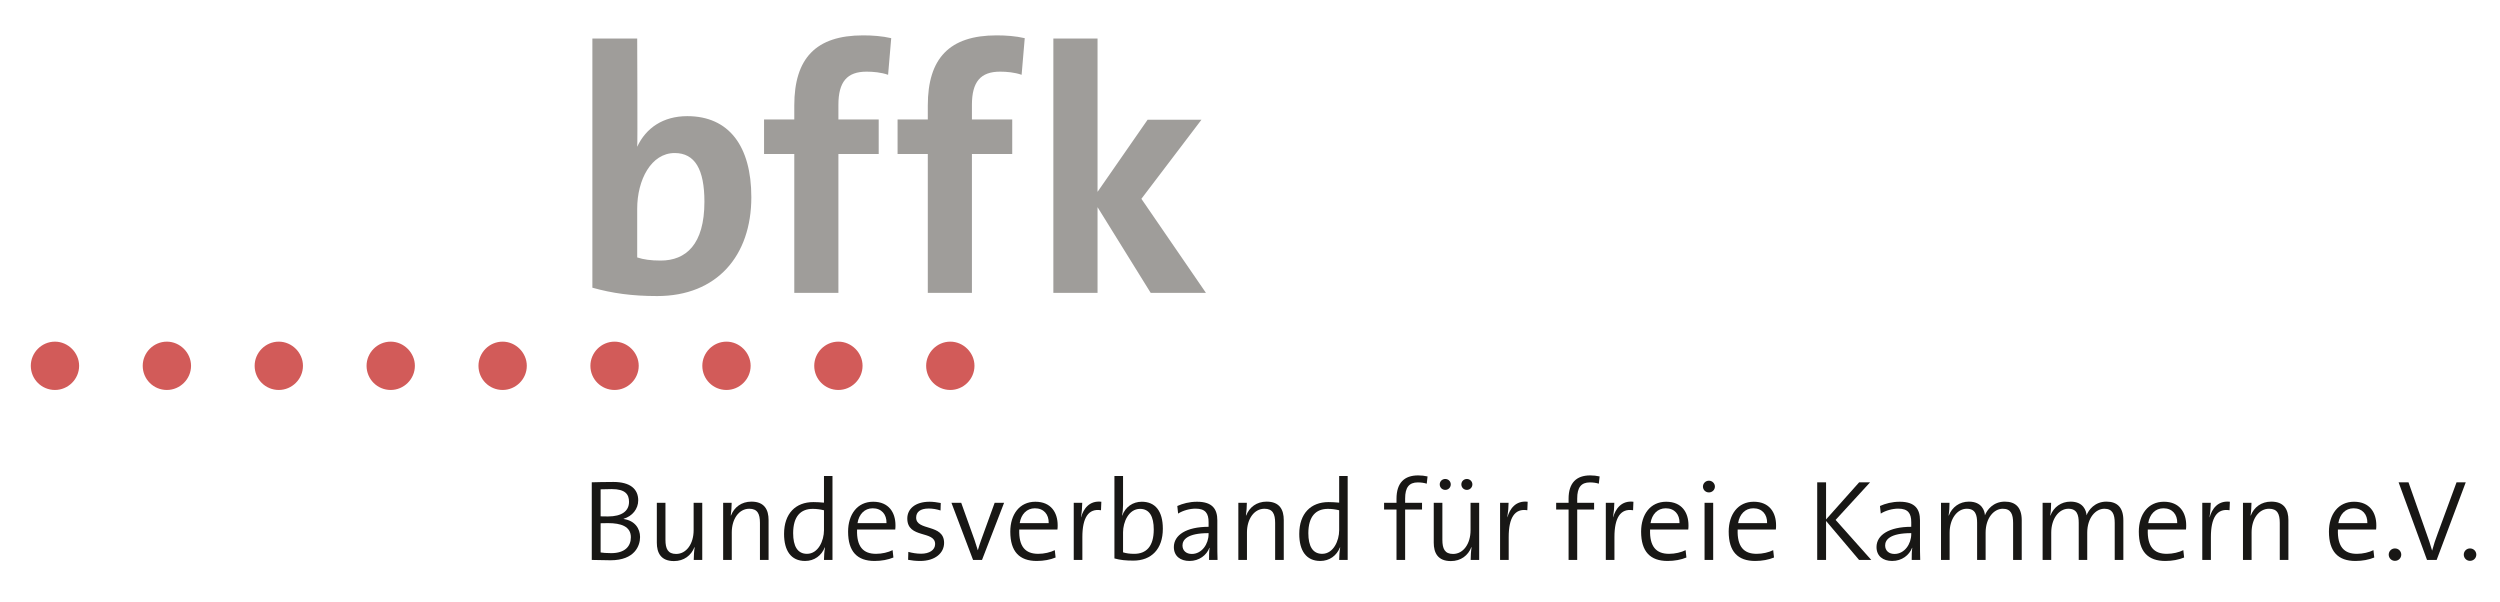 <?xml version="1.0" encoding="UTF-8" standalone="no"?>
<!DOCTYPE svg PUBLIC "-//W3C//DTD SVG 1.1//EN" "http://www.w3.org/Graphics/SVG/1.1/DTD/svg11.dtd">
<svg width="100%" height="100%" viewBox="0 0 2480 597" version="1.1" xmlns="http://www.w3.org/2000/svg" xmlns:xlink="http://www.w3.org/1999/xlink" xml:space="preserve" xmlns:serif="http://www.serif.com/" style="fill-rule:evenodd;clip-rule:evenodd;stroke-linejoin:round;stroke-miterlimit:2;">
    <g id="Vordergrund" transform="matrix(4.167,0,0,4.167,0,0)">
        <g transform="matrix(1,0,0,1,144.764,123.578)">
            <path d="M0,0.958C-0.328,0.958 -1.342,0.958 -1.78,0.986L-1.78,7.939C-1.287,8.021 -0.466,8.104 0.739,8.104C3.997,8.104 5.42,6.488 5.42,4.325C5.42,1.725 3.039,0.958 0,0.958M0.876,-7.145C-0.028,-7.145 -0.985,-7.117 -1.78,-7.09L-1.78,-0.656C-1.205,-0.63 -0.739,-0.63 -0.028,-0.63C3.258,-0.63 4.982,-1.917 4.982,-4.107C4.982,-5.859 4.134,-7.145 0.876,-7.145M0.575,9.801C-0.547,9.801 -2.299,9.747 -3.888,9.719L-3.888,-8.76C-2.628,-8.788 -0.958,-8.843 1.259,-8.843C5.284,-8.843 7.172,-7.145 7.172,-4.462C7.172,-2.437 5.776,-0.685 3.696,-0.082L3.696,-0.027C6.433,0.383 7.61,2.3 7.61,4.271C7.61,6.27 6.406,9.801 0.575,9.801" style="fill:rgb(24,23,21);fill-rule:nonzero;"/>
        </g>
        <g transform="matrix(1,0,0,1,165.153,119.964)">
            <path d="M0,13.332C0,12.456 0.083,11.142 0.219,10.321L0.164,10.294C-0.603,12.265 -2.327,13.606 -4.709,13.606C-7.83,13.606 -8.788,11.635 -8.788,9.226L-8.788,-0.274L-6.735,-0.274L-6.735,8.541C-6.735,10.676 -6.16,11.908 -4.188,11.908C-1.752,11.908 -0.027,9.499 -0.027,6.269L-0.027,-0.274L2.026,-0.274L2.026,13.332L0,13.332Z" style="fill:rgb(24,23,21);fill-rule:nonzero;"/>
        </g>
        <g transform="matrix(1,0,0,1,180.914,119.417)">
            <path d="M0,13.879L0,5.064C0,2.928 -0.575,1.696 -2.546,1.696C-4.982,1.696 -6.707,4.105 -6.707,7.337L-6.707,13.879L-8.761,13.879L-8.761,0.273L-6.734,0.273C-6.734,1.149 -6.816,2.462 -6.953,3.285L-6.899,3.312C-6.132,1.34 -4.407,0 -2.025,0C1.095,0 2.054,1.971 2.054,4.38L2.054,13.879L0,13.879Z" style="fill:rgb(24,23,21);fill-rule:nonzero;"/>
        </g>
        <g transform="matrix(1,0,0,1,196.156,125.385)">
            <path d="M0,-3.915C-0.932,-4.134 -1.808,-4.244 -2.684,-4.244C-5.475,-4.244 -7.337,-2.546 -7.337,1.561C-7.337,4.627 -6.297,6.46 -4.052,6.46C-1.342,6.46 0,3.285 0,0.876L0,-3.915ZM0,7.912C0,7.09 0.082,5.776 0.246,4.955L0.191,4.927C-0.575,6.872 -2.299,8.159 -4.49,8.159C-7.857,8.159 -9.5,5.694 -9.5,1.725C-9.5,-3.121 -6.762,-5.858 -2.519,-5.858C-1.725,-5.858 -0.932,-5.805 0,-5.722L0,-12.074L2.025,-12.074L2.025,7.912L0,7.912Z" style="fill:rgb(24,23,21);fill-rule:nonzero;"/>
        </g>
        <g transform="matrix(1,0,0,1,207.757,131.984)">
            <path d="M0,-10.98C-1.917,-10.98 -3.285,-9.584 -3.614,-7.448L3.285,-7.448C3.34,-9.557 2.081,-10.98 0,-10.98M5.366,-5.915L-3.723,-5.915C-3.861,-1.835 -2.245,-0.139 0.794,-0.139C2.218,-0.139 3.723,-0.495 4.737,-1.015L4.928,0.737C3.668,1.258 2.135,1.56 0.438,1.56C-3.668,1.56 -5.859,-0.659 -5.859,-5.422C-5.859,-9.501 -3.668,-12.54 0.109,-12.54C3.86,-12.54 5.42,-9.939 5.42,-6.928C5.42,-6.682 5.42,-6.325 5.366,-5.915" style="fill:rgb(24,23,21);fill-rule:nonzero;"/>
        </g>
        <g transform="matrix(1,0,0,1,219.058,119.444)">
            <path d="M0,14.1C-1.014,14.1 -2.053,13.99 -2.875,13.825L-2.82,11.937C-1.943,12.183 -0.849,12.374 0.219,12.374C2.19,12.374 3.559,11.499 3.559,10.075C3.559,6.79 -3.066,8.844 -3.066,3.997C-3.066,1.725 -1.205,0 2.245,0C3.094,0 4.052,0.137 4.9,0.302L4.846,2.081C3.942,1.78 2.957,1.616 2.026,1.616C0.027,1.616 -0.958,2.436 -0.958,3.778C-0.958,7.036 5.694,5.174 5.694,9.801C5.694,12.21 3.559,14.1 0,14.1" style="fill:rgb(24,23,21);fill-rule:nonzero;"/>
        </g>
        <g transform="matrix(1,0,0,1,233.781,119.69)">
            <path d="M0,13.606L-2.135,13.606L-7.282,0L-4.955,0L-1.779,8.87C-1.506,9.718 -1.259,10.485 -1.012,11.279L-0.985,11.279C-0.767,10.54 -0.521,9.718 -0.246,8.979L3.012,0L5.256,0L0,13.606Z" style="fill:rgb(24,23,21);fill-rule:nonzero;"/>
        </g>
        <g transform="matrix(1,0,0,1,246.368,131.984)">
            <path d="M0,-10.98C-1.917,-10.98 -3.285,-9.584 -3.614,-7.448L3.285,-7.448C3.34,-9.557 2.081,-10.98 0,-10.98M5.366,-5.915L-3.723,-5.915C-3.86,-1.835 -2.245,-0.139 0.794,-0.139C2.218,-0.139 3.723,-0.495 4.737,-1.015L4.928,0.737C3.668,1.258 2.135,1.56 0.438,1.56C-3.668,1.56 -5.858,-0.659 -5.858,-5.422C-5.858,-9.501 -3.668,-12.54 0.109,-12.54C3.861,-12.54 5.421,-9.939 5.421,-6.928C5.421,-6.682 5.421,-6.325 5.366,-5.915" style="fill:rgb(24,23,21);fill-rule:nonzero;"/>
        </g>
        <g transform="matrix(1,0,0,1,262.103,130.943)">
            <path d="M0,-9.473C-3.012,-9.966 -4.435,-7.666 -4.435,-3.094L-4.435,2.354L-6.488,2.354L-6.488,-11.253L-4.463,-11.253C-4.463,-10.349 -4.572,-9.007 -4.764,-7.83L-4.736,-7.803C-4.188,-9.802 -2.765,-11.827 0.083,-11.499L0,-9.473Z" style="fill:rgb(24,23,21);fill-rule:nonzero;"/>
        </g>
        <g transform="matrix(1,0,0,1,271.406,125.63)">
            <path d="M0,-4.489C-2.738,-4.489 -4.052,-1.313 -4.052,1.096L-4.052,5.859C-3.258,6.106 -2.436,6.215 -1.396,6.215C1.424,6.215 3.258,4.518 3.258,0.411C3.258,-2.655 2.245,-4.489 0,-4.489M-1.588,7.83C-3.421,7.83 -4.709,7.694 -6.105,7.31L-6.105,-12.319L-4.052,-12.319L-4.052,-5.42C-4.052,-4.653 -4.134,-3.613 -4.298,-2.928L-4.244,-2.901C-3.477,-4.955 -1.725,-6.186 0.411,-6.186C3.614,-6.186 5.421,-3.969 5.421,0.247C5.421,5.093 2.683,7.83 -1.588,7.83" style="fill:rgb(24,23,21);fill-rule:nonzero;"/>
        </g>
        <g transform="matrix(1,0,0,1,287.717,126.07)">
            <path d="M0,0.848C-5.119,0.848 -6.214,2.464 -6.214,3.778C-6.214,5.009 -5.338,5.803 -3.997,5.803C-1.588,5.803 0,3.422 0,1.067L0,0.848ZM0.109,7.227C0.109,6.187 0.109,5.146 0.247,4.352L0.191,4.352C-0.466,6.077 -2.218,7.474 -4.544,7.474C-6.708,7.474 -8.268,6.323 -8.268,4.161C-8.268,1.314 -5.311,-0.657 0,-0.657L0,-1.78C0,-3.833 -0.739,-4.983 -3.094,-4.983C-4.408,-4.983 -6.051,-4.572 -7.255,-3.805L-7.446,-5.613C-6.16,-6.188 -4.571,-6.626 -2.738,-6.626C1.014,-6.626 2.081,-4.764 2.081,-2.191L2.081,3.147C2.081,4.489 2.081,6.022 2.135,7.227L0.109,7.227Z" style="fill:rgb(24,23,21);fill-rule:nonzero;"/>
        </g>
        <g transform="matrix(1,0,0,1,303.56,119.417)">
            <path d="M0,13.879L0,5.064C0,2.928 -0.574,1.696 -2.546,1.696C-4.981,1.696 -6.707,4.105 -6.707,7.337L-6.707,13.879L-8.76,13.879L-8.76,0.273L-6.734,0.273C-6.734,1.149 -6.816,2.462 -6.953,3.285L-6.899,3.312C-6.132,1.34 -4.407,0 -2.025,0C1.096,0 2.054,1.971 2.054,4.38L2.054,13.879L0,13.879Z" style="fill:rgb(24,23,21);fill-rule:nonzero;"/>
        </g>
        <g transform="matrix(1,0,0,1,318.803,125.385)">
            <path d="M0,-3.915C-0.932,-4.134 -1.808,-4.244 -2.684,-4.244C-5.476,-4.244 -7.337,-2.546 -7.337,1.561C-7.337,4.627 -6.297,6.46 -4.051,6.46C-1.342,6.46 0,3.285 0,0.876L0,-3.915ZM0,7.912C0,7.09 0.082,5.776 0.246,4.955L0.191,4.927C-0.575,6.872 -2.3,8.159 -4.489,8.159C-7.857,8.159 -9.5,5.694 -9.5,1.725C-9.5,-3.121 -6.763,-5.858 -2.518,-5.858C-1.725,-5.858 -0.932,-5.805 0,-5.722L0,-12.074L2.025,-12.074L2.025,7.912L0,7.912Z" style="fill:rgb(24,23,21);fill-rule:nonzero;"/>
        </g>
        <g transform="matrix(1,0,0,1,339.653,131.325)">
            <path d="M0,-16.179C-0.684,-16.398 -1.423,-16.481 -2.135,-16.481C-4.215,-16.481 -5.146,-15.276 -5.146,-12.648L-5.146,-11.635L-1.122,-11.635L-1.122,-10.02L-5.146,-10.02L-5.146,1.971L-7.2,1.971L-7.2,-10.02L-10.157,-10.02L-10.157,-11.635L-7.2,-11.635L-7.2,-12.593C-7.2,-16.398 -5.311,-18.15 -2.054,-18.15C-1.286,-18.15 -0.547,-18.069 0.192,-17.904L0,-16.179Z" style="fill:rgb(24,23,21);fill-rule:nonzero;"/>
        </g>
        <g transform="matrix(1,0,0,1,349.205,130.97)">
            <path d="M0,-14.346C-0.74,-14.346 -1.314,-14.92 -1.314,-15.66C-1.314,-16.371 -0.74,-16.947 0,-16.947C0.71,-16.947 1.313,-16.371 1.313,-15.66C1.313,-14.92 0.71,-14.346 0,-14.346M-5.147,-14.346C-5.887,-14.346 -6.461,-14.92 -6.461,-15.66C-6.461,-16.371 -5.887,-16.947 -5.147,-16.947C-4.408,-16.947 -3.834,-16.371 -3.834,-15.66C-3.834,-14.92 -4.408,-14.346 -5.147,-14.346M0.902,2.327C0.902,1.451 0.984,0.137 1.122,-0.684L1.067,-0.711C0.301,1.26 -1.424,2.601 -3.807,2.601C-6.928,2.601 -7.886,0.63 -7.886,-1.78L-7.886,-11.28L-5.832,-11.28L-5.832,-2.464C-5.832,-0.329 -5.257,0.903 -3.286,0.903C-0.85,0.903 0.876,-1.506 0.876,-4.736L0.876,-11.28L2.928,-11.28L2.928,2.327L0.902,2.327Z" style="fill:rgb(24,23,21);fill-rule:nonzero;"/>
        </g>
        <g transform="matrix(1,0,0,1,363.597,130.943)">
            <path d="M0,-9.473C-3.012,-9.966 -4.435,-7.666 -4.435,-3.094L-4.435,2.354L-6.488,2.354L-6.488,-11.253L-4.462,-11.253C-4.462,-10.349 -4.571,-9.007 -4.763,-7.83L-4.736,-7.803C-4.189,-9.802 -2.766,-11.827 0.082,-11.499L0,-9.473Z" style="fill:rgb(24,23,21);fill-rule:nonzero;"/>
        </g>
        <g transform="matrix(1,0,0,1,380.617,131.325)">
            <path d="M0,-16.179C-0.685,-16.398 -1.424,-16.481 -2.136,-16.481C-4.216,-16.481 -5.146,-15.276 -5.146,-12.648L-5.146,-11.635L-1.123,-11.635L-1.123,-10.02L-5.146,-10.02L-5.146,1.971L-7.199,1.971L-7.199,-10.02L-10.156,-10.02L-10.156,-11.635L-7.199,-11.635L-7.199,-12.593C-7.199,-16.398 -5.311,-18.15 -2.053,-18.15C-1.286,-18.15 -0.548,-18.069 0.191,-17.904L0,-16.179Z" style="fill:rgb(24,23,21);fill-rule:nonzero;"/>
        </g>
        <g transform="matrix(1,0,0,1,388.771,130.943)">
            <path d="M0,-9.473C-3.012,-9.966 -4.436,-7.666 -4.436,-3.094L-4.436,2.354L-6.489,2.354L-6.489,-11.253L-4.462,-11.253C-4.462,-10.349 -4.571,-9.007 -4.764,-7.83L-4.736,-7.803C-4.189,-9.802 -2.766,-11.827 0.082,-11.499L0,-9.473Z" style="fill:rgb(24,23,21);fill-rule:nonzero;"/>
        </g>
        <g transform="matrix(1,0,0,1,396.542,131.984)">
            <path d="M0,-10.98C-1.916,-10.98 -3.285,-9.584 -3.614,-7.448L3.285,-7.448C3.34,-9.557 2.081,-10.98 0,-10.98M5.366,-5.915L-3.724,-5.915C-3.859,-1.835 -2.244,-0.139 0.793,-0.139C2.218,-0.139 3.724,-0.495 4.735,-1.015L4.928,0.737C3.668,1.258 2.136,1.56 0.438,1.56C-3.669,1.56 -5.858,-0.659 -5.858,-5.422C-5.858,-9.501 -3.669,-12.54 0.11,-12.54C3.86,-12.54 5.421,-9.939 5.421,-6.928C5.421,-6.682 5.421,-6.325 5.366,-5.915" style="fill:rgb(24,23,21);fill-rule:nonzero;"/>
        </g>
        <g transform="matrix(1,0,0,1,0,104.563)">
            <path d="M405.789,15.127L407.842,15.127L407.842,28.733L405.789,28.733L405.789,15.127ZM406.83,12.664C406.035,12.664 405.406,12.061 405.406,11.267C405.406,10.5 406.035,9.871 406.83,9.871C407.596,9.871 408.253,10.5 408.253,11.267C408.253,12.061 407.596,12.664 406.83,12.664" style="fill:rgb(24,23,21);fill-rule:nonzero;"/>
        </g>
        <g transform="matrix(1,0,0,1,417.394,131.984)">
            <path d="M0,-10.98C-1.917,-10.98 -3.286,-9.584 -3.614,-7.448L3.284,-7.448C3.339,-9.557 2.08,-10.98 0,-10.98M5.365,-5.915L-3.725,-5.915C-3.861,-1.835 -2.246,-0.139 0.794,-0.139C2.217,-0.139 3.723,-0.495 4.735,-1.015L4.927,0.737C3.668,1.258 2.135,1.56 0.438,1.56C-3.669,1.56 -5.859,-0.659 -5.859,-5.422C-5.859,-9.501 -3.669,-12.54 0.108,-12.54C3.859,-12.54 5.42,-9.939 5.42,-6.928C5.42,-6.682 5.42,-6.325 5.365,-5.915" style="fill:rgb(24,23,21);fill-rule:nonzero;"/>
        </g>
        <g transform="matrix(1,0,0,1,442.57,114.817)">
            <path d="M0,18.479L-7.857,9.199L-7.857,18.479L-9.964,18.479L-9.964,0L-7.857,0L-7.857,8.842L0.027,0L2.629,0L-5.584,8.952L2.902,18.479L0,18.479Z" style="fill:rgb(24,23,21);fill-rule:nonzero;"/>
        </g>
        <g transform="matrix(1,0,0,1,454.993,126.07)">
            <path d="M0,0.848C-5.12,0.848 -6.215,2.464 -6.215,3.778C-6.215,5.009 -5.339,5.803 -3.997,5.803C-1.588,5.803 0,3.422 0,1.067L0,0.848ZM0.109,7.227C0.109,6.187 0.109,5.146 0.246,4.352L0.192,4.352C-0.465,6.077 -2.218,7.474 -4.545,7.474C-6.707,7.474 -8.269,6.323 -8.269,4.161C-8.269,1.314 -5.312,-0.657 0,-0.657L0,-1.78C0,-3.833 -0.74,-4.983 -3.093,-4.983C-4.407,-4.983 -6.05,-4.572 -7.254,-3.805L-7.446,-5.613C-6.159,-6.188 -4.572,-6.626 -2.737,-6.626C1.013,-6.626 2.08,-4.764 2.08,-2.191L2.08,3.147C2.08,4.489 2.08,6.022 2.135,7.227L0.109,7.227Z" style="fill:rgb(24,23,21);fill-rule:nonzero;"/>
        </g>
        <g transform="matrix(1,0,0,1,479.242,119.417)">
            <path d="M0,13.879L0,5.091C0,3.038 -0.493,1.696 -2.464,1.696C-4.545,1.696 -6.543,3.859 -6.543,7.39L-6.543,13.879L-8.569,13.879L-8.569,5.064C-8.569,3.202 -8.952,1.696 -11.032,1.696C-13.278,1.696 -15.112,4.051 -15.112,7.39L-15.112,13.879L-17.165,13.879L-17.165,0.273L-15.14,0.273C-15.14,1.149 -15.194,2.436 -15.359,3.285L-15.303,3.312C-14.536,1.314 -12.758,0 -10.513,0C-7.419,0 -6.762,2.216 -6.708,3.257C-6.215,1.971 -4.736,0 -1.971,0C0.575,0 2.053,1.367 2.053,4.434L2.053,13.879L0,13.879Z" style="fill:rgb(24,23,21);fill-rule:nonzero;"/>
        </g>
        <g transform="matrix(1,0,0,1,503.432,119.417)">
            <path d="M0,13.879L0,5.091C0,3.038 -0.492,1.696 -2.464,1.696C-4.545,1.696 -6.543,3.859 -6.543,7.39L-6.543,13.879L-8.568,13.879L-8.568,5.064C-8.568,3.202 -8.952,1.696 -11.033,1.696C-13.277,1.696 -15.112,4.051 -15.112,7.39L-15.112,13.879L-17.166,13.879L-17.166,0.273L-15.139,0.273C-15.139,1.149 -15.194,2.436 -15.358,3.285L-15.304,3.312C-14.537,1.314 -12.758,0 -10.513,0C-7.42,0 -6.763,2.216 -6.707,3.257C-6.215,1.971 -4.735,0 -1.971,0C0.574,0 2.054,1.367 2.054,4.434L2.054,13.879L0,13.879Z" style="fill:rgb(24,23,21);fill-rule:nonzero;"/>
        </g>
        <g transform="matrix(1,0,0,1,515.028,131.984)">
            <path d="M0,-10.98C-1.916,-10.98 -3.285,-9.584 -3.613,-7.448L3.285,-7.448C3.34,-9.557 2.081,-10.98 0,-10.98M5.366,-5.915L-3.724,-5.915C-3.86,-1.835 -2.245,-0.139 0.795,-0.139C2.218,-0.139 3.724,-0.495 4.736,-1.015L4.928,0.737C3.669,1.258 2.136,1.56 0.438,1.56C-3.668,1.56 -5.858,-0.659 -5.858,-5.422C-5.858,-9.501 -3.668,-12.54 0.109,-12.54C3.86,-12.54 5.421,-9.939 5.421,-6.928C5.421,-6.682 5.421,-6.325 5.366,-5.915" style="fill:rgb(24,23,21);fill-rule:nonzero;"/>
        </g>
        <g transform="matrix(1,0,0,1,530.764,130.943)">
            <path d="M0,-9.473C-3.012,-9.966 -4.436,-7.666 -4.436,-3.094L-4.436,2.354L-6.488,2.354L-6.488,-11.253L-4.463,-11.253C-4.463,-10.349 -4.572,-9.007 -4.764,-7.83L-4.736,-7.803C-4.188,-9.802 -2.765,-11.827 0.082,-11.499L0,-9.473Z" style="fill:rgb(24,23,21);fill-rule:nonzero;"/>
        </g>
        <g transform="matrix(1,0,0,1,542.724,119.417)">
            <path d="M0,13.879L0,5.064C0,2.928 -0.576,1.696 -2.547,1.696C-4.984,1.696 -6.708,4.105 -6.708,7.337L-6.708,13.879L-8.761,13.879L-8.761,0.273L-6.735,0.273C-6.735,1.149 -6.817,2.462 -6.955,3.285L-6.899,3.312C-6.133,1.34 -4.408,0 -2.026,0C1.095,0 2.053,1.971 2.053,4.38L2.053,13.879L0,13.879Z" style="fill:rgb(24,23,21);fill-rule:nonzero;"/>
        </g>
        <g transform="matrix(1,0,0,1,560.289,131.984)">
            <path d="M0,-10.98C-1.916,-10.98 -3.285,-9.584 -3.613,-7.448L3.285,-7.448C3.34,-9.557 2.08,-10.98 0,-10.98M5.365,-5.915L-3.724,-5.915C-3.859,-1.835 -2.245,-0.139 0.793,-0.139C2.217,-0.139 3.723,-0.495 4.736,-1.015L4.928,0.737C3.668,1.258 2.135,1.56 0.438,1.56C-3.668,1.56 -5.859,-0.659 -5.859,-5.422C-5.859,-9.501 -3.668,-12.54 0.109,-12.54C3.859,-12.54 5.42,-9.939 5.42,-6.928C5.42,-6.682 5.42,-6.325 5.365,-5.915" style="fill:rgb(24,23,21);fill-rule:nonzero;"/>
        </g>
        <g transform="matrix(0,-1,-1,0,570.152,130.545)">
            <path d="M-1.493,-1.493C-2.314,-1.493 -2.971,-0.834 -2.971,0.014C-2.971,0.835 -2.314,1.493 -1.493,1.493C-0.671,1.493 -0.014,0.835 -0.014,0.014C-0.014,-0.834 -0.671,-1.493 -1.493,-1.493" style="fill:rgb(24,23,21);fill-rule:nonzero;"/>
        </g>
        <g transform="matrix(1,0,0,1,580.074,114.817)">
            <path d="M0,18.479L-2.3,18.479L-9.063,0L-6.708,0L-2.383,12.292C-1.971,13.414 -1.479,14.837 -1.096,16.234L-1.068,16.234C-0.713,14.893 -0.274,13.551 0.273,12.128L4.736,0L6.926,0L0,18.479Z" style="fill:rgb(24,23,21);fill-rule:nonzero;"/>
        </g>
        <g transform="matrix(0,-1,-1,0,588.021,130.545)">
            <path d="M-1.492,-1.492C-2.313,-1.492 -2.971,-0.835 -2.971,0.015C-2.971,0.835 -2.313,1.492 -1.492,1.492C-0.671,1.492 -0.013,0.835 -0.013,0.015C-0.013,-0.835 -0.671,-1.492 -1.492,-1.492" style="fill:rgb(24,23,21);fill-rule:nonzero;"/>
        </g>
        <g transform="matrix(1,0,0,1,212.163,69.814)">
            <path d="M0,-60.728C-2.149,-61.227 -4.465,-61.394 -6.699,-61.394C-17.949,-61.394 -23.076,-55.911 -23.076,-44.697L-23.076,-41.374L-30.272,-41.374L-30.272,-33.15L-23.076,-33.15L-23.076,-0.09L-12.571,-0.09L-12.571,-33.15L-2.977,-33.15L-2.977,-41.374L-12.571,-41.374L-12.571,-44.863C-12.571,-50.346 -10.505,-52.755 -5.873,-52.755C-4.299,-52.755 -2.397,-52.589 -0.743,-52.007L0,-60.728ZM31.787,-60.728C29.638,-61.227 27.321,-61.394 25.088,-61.394C13.839,-61.394 8.71,-55.911 8.71,-44.697L8.71,-41.374L1.514,-41.374L1.514,-33.15L8.71,-33.15L8.71,-0.09L19.215,-0.09L19.215,-33.15L28.81,-33.15L28.81,-41.374L19.215,-41.374L19.215,-44.863C19.215,-50.346 21.283,-52.755 25.915,-52.755C27.487,-52.755 29.389,-52.589 31.044,-52.007L31.787,-60.728ZM-44.469,-21.784C-44.469,-11.594 -48.887,-7.783 -54.887,-7.783C-57.223,-7.783 -58.972,-8.033 -60.472,-8.529L-60.472,-20.127C-60.472,-27.003 -57.138,-33.382 -51.554,-33.382C-46.72,-33.382 -44.469,-29.489 -44.469,-21.784M-33.3,-22.861C-33.3,-35.04 -38.634,-42.164 -48.553,-42.164C-54.305,-42.164 -58.387,-39.348 -60.471,-34.874C-60.357,-34.752 -60.472,-60.637 -60.472,-60.637L-71.142,-60.637L-71.142,-1.323C-66.39,0.003 -61.722,0.666 -55.722,0.666C-41.468,0.666 -33.3,-8.943 -33.3,-22.861M74.927,-0.09L59.558,-22.485L73.858,-41.312L61.036,-41.312L49.12,-24.143L49.12,-60.637L38.599,-60.637L38.599,-0.09L49.12,-0.09L49.12,-20.495L61.775,-0.09L74.927,-0.09Z" style="fill:rgb(159,157,154);"/>
        </g>
        <g transform="matrix(1,0,0,1,13.084,92.837)">
            <path d="M0,-11.505C-3.188,-11.505 -5.752,-8.871 -5.752,-5.753C-5.752,-2.565 -3.188,0 0,0C3.119,0 5.752,-2.565 5.752,-5.753C5.752,-8.871 3.119,-11.505 0,-11.505M26.644,-11.505C23.456,-11.505 20.892,-8.871 20.892,-5.753C20.892,-2.565 23.456,0 26.644,0C29.762,0 32.396,-2.565 32.396,-5.753C32.396,-8.871 29.762,-11.505 26.644,-11.505M53.287,-11.505C50.1,-11.505 47.536,-8.871 47.536,-5.753C47.536,-2.565 50.1,0 53.287,0C56.406,0 59.04,-2.565 59.04,-5.753C59.04,-8.871 56.406,-11.505 53.287,-11.505M79.931,-11.505C76.744,-11.505 74.179,-8.871 74.179,-5.753C74.179,-2.565 76.744,0 79.931,0C83.049,0 85.684,-2.565 85.684,-5.753C85.684,-8.871 83.049,-11.505 79.931,-11.505M106.574,-11.505C103.387,-11.505 100.822,-8.871 100.822,-5.753C100.822,-2.565 103.387,0 106.574,0C109.692,0 112.328,-2.565 112.328,-5.753C112.328,-8.871 109.692,-11.505 106.574,-11.505M133.217,-11.505C130.03,-11.505 127.467,-8.871 127.467,-5.753C127.467,-2.565 130.03,0 133.217,0C136.336,0 138.971,-2.565 138.971,-5.753C138.971,-8.871 136.336,-11.505 133.217,-11.505M159.862,-11.505C156.674,-11.505 154.11,-8.871 154.11,-5.753C154.11,-2.565 156.674,0 159.862,0C162.98,0 165.614,-2.565 165.614,-5.753C165.614,-8.871 162.98,-11.505 159.862,-11.505M186.505,-11.505C183.318,-11.505 180.753,-8.871 180.753,-5.753C180.753,-2.565 183.318,0 186.505,0C189.624,0 192.258,-2.565 192.258,-5.753C192.258,-8.871 189.624,-11.505 186.505,-11.505M213.148,-11.505C209.961,-11.505 207.396,-8.871 207.396,-5.753C207.396,-2.565 209.961,0 213.148,0C216.267,0 218.901,-2.565 218.901,-5.753C218.901,-8.871 216.267,-11.505 213.148,-11.505" style="fill:rgb(210,91,89);"/>
        </g>
    </g>
</svg>
